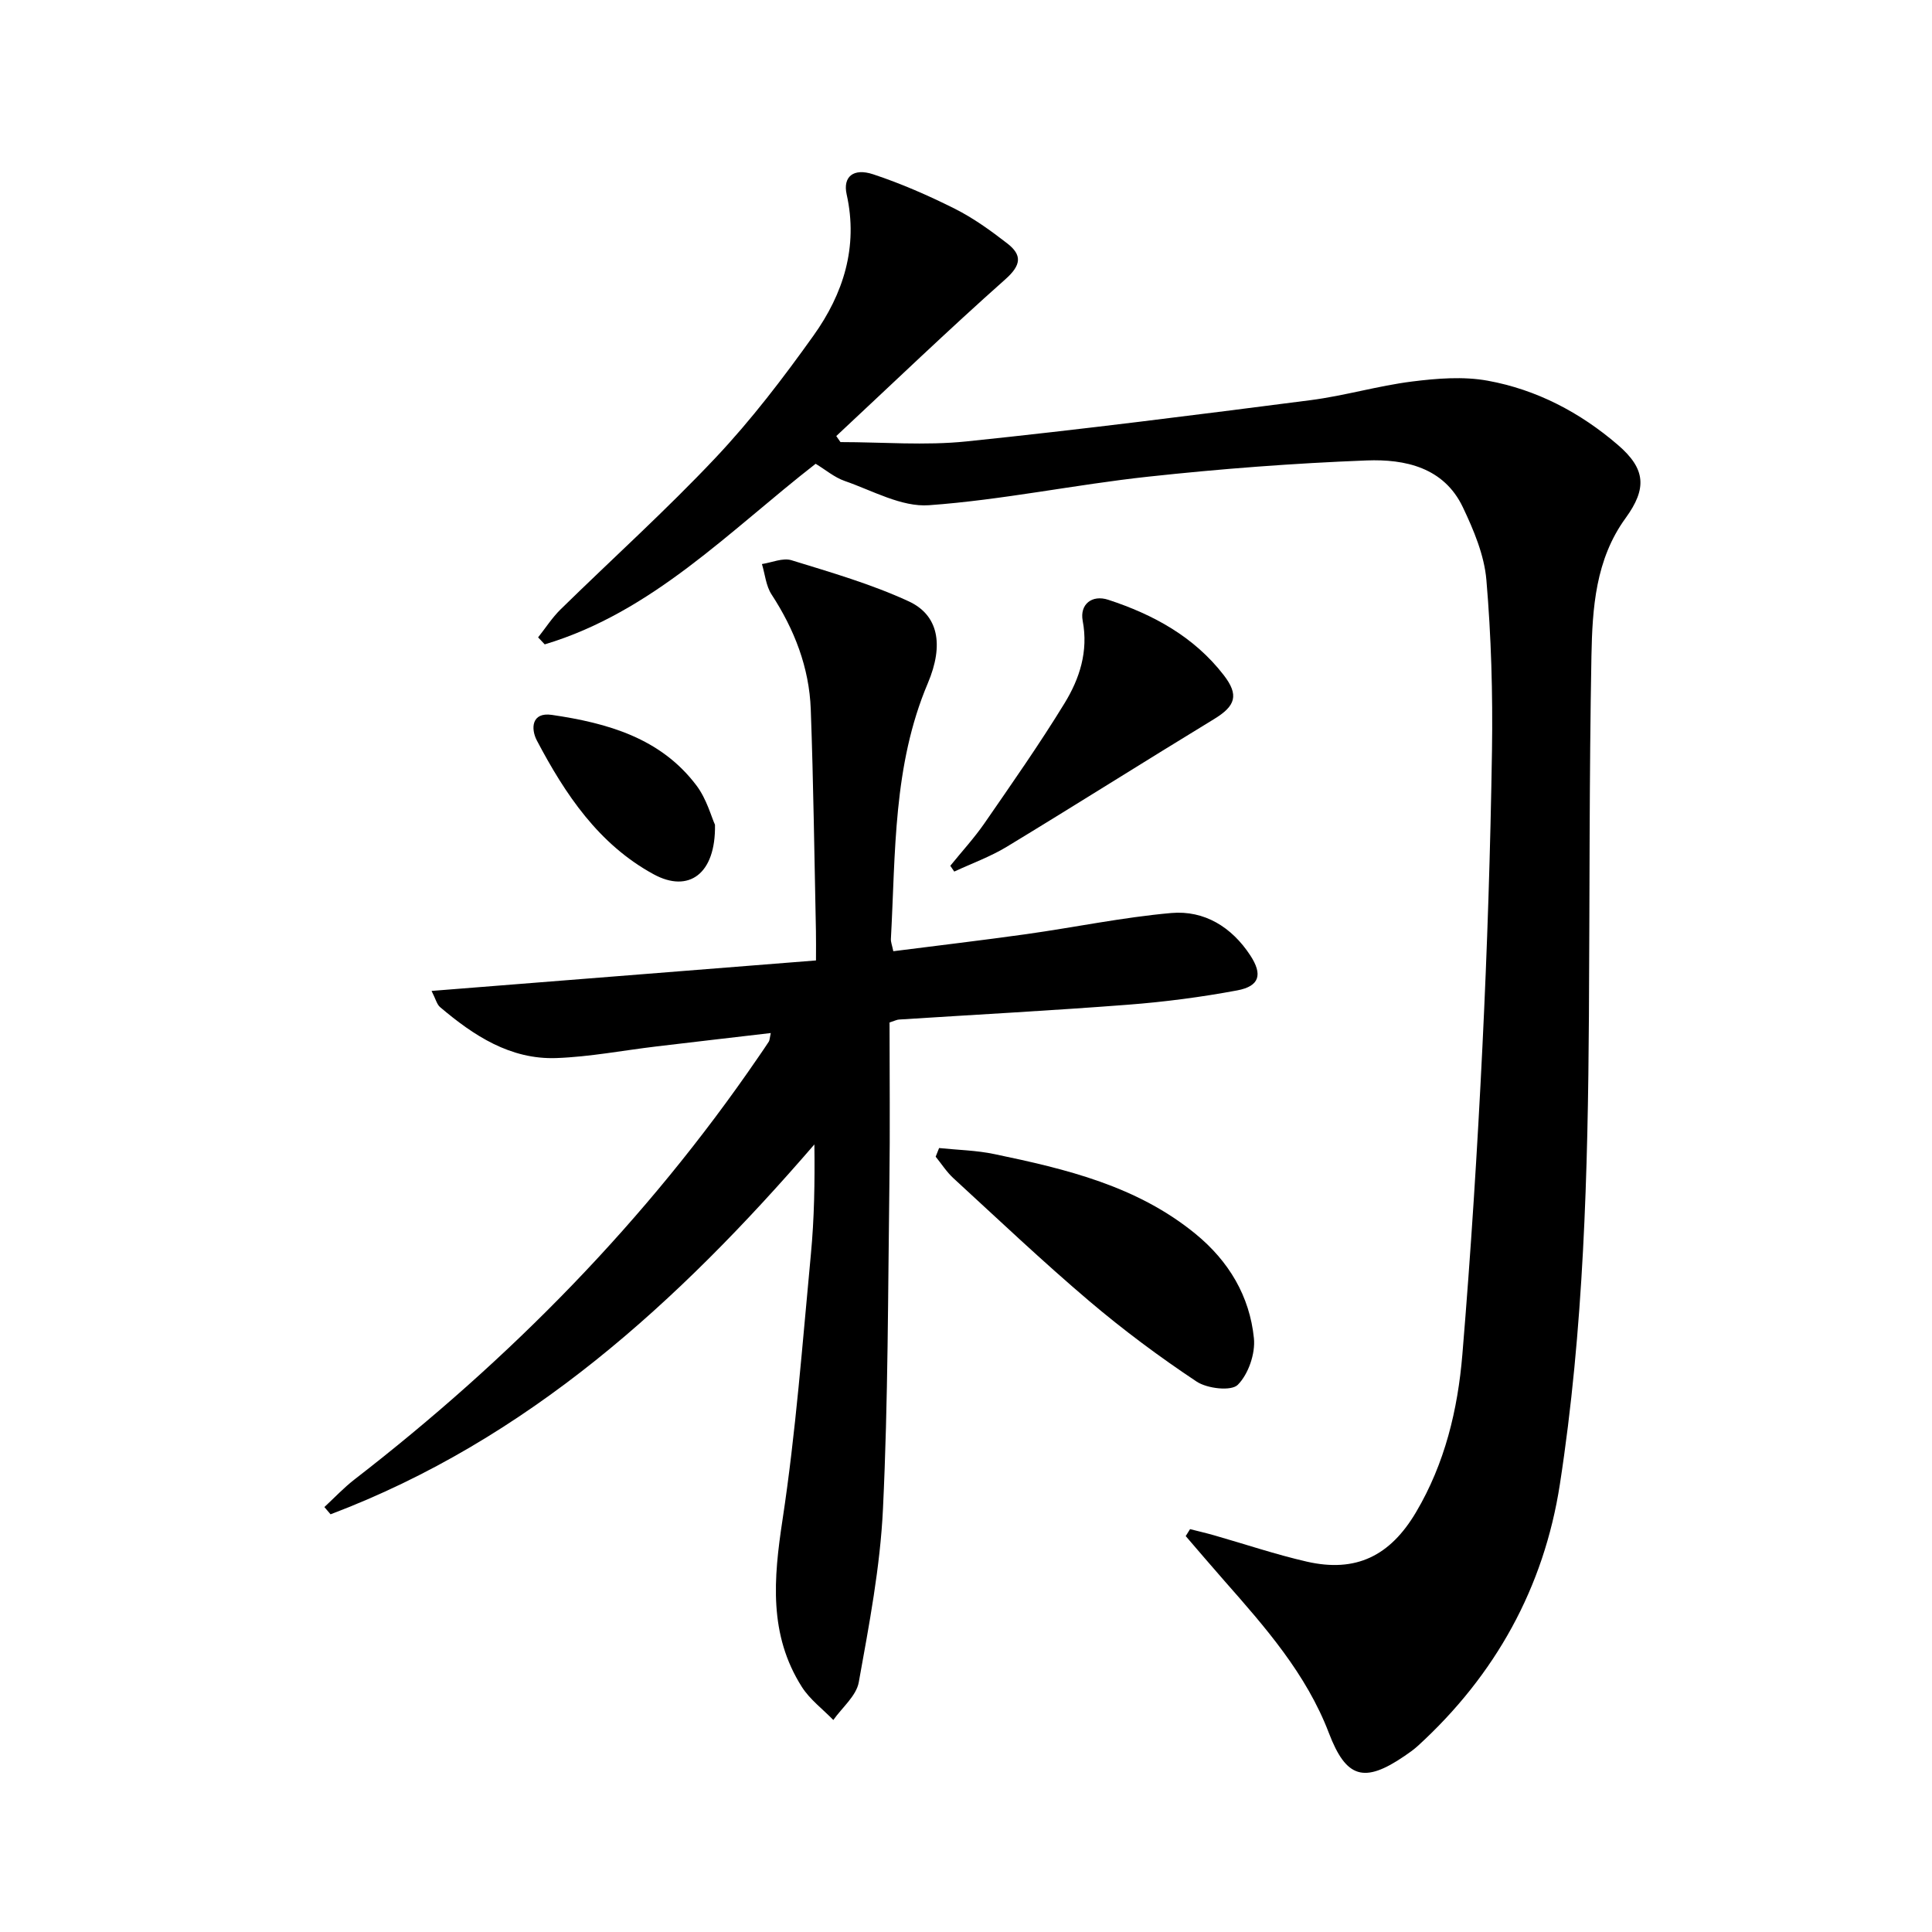 <svg enable-background="new 0 0 400 400" viewBox="0 0 400 400" xmlns="http://www.w3.org/2000/svg"><path d="m246.39 316.59c1.68.43 3.38.82 5.05 1.3 6.37 1.82 12.67 3.95 19.12 5.43 10.16 2.32 17.25-1.17 22.61-10.23 5.98-10.1 8.65-21.24 9.6-32.68 1.76-21.21 3.11-42.45 4.15-63.71 1-20.44 1.66-40.9 1.98-61.35.18-11.76-.16-23.57-1.16-35.29-.44-5.13-2.62-10.31-4.88-15.06-3.93-8.24-11.97-9.97-19.9-9.67-15.1.58-30.21 1.73-45.23 3.36-15.17 1.64-30.21 4.82-45.4 5.91-5.68.41-11.69-3.03-17.44-5.02-2.14-.74-3.98-2.33-6.02-3.56-17.88 13.91-33.75 30.69-56.09 37.39-.46-.48-.91-.97-1.37-1.45 1.54-1.94 2.9-4.07 4.65-5.79 10.7-10.48 21.85-20.53 32.11-31.42 7.39-7.84 14-16.5 20.27-25.29 6.16-8.63 9.28-18.34 6.85-29.22-.81-3.62 1.36-5.52 5.5-4.15 5.8 1.92 11.45 4.4 16.92 7.14 3.83 1.93 7.39 4.5 10.8 7.14 3.16 2.44 2.95 4.51-.38 7.47-11.89 10.56-23.36 21.59-34.99 32.44.29.42.58.83.87 1.25 8.71 0 17.49.75 26.1-.14 23.78-2.46 47.5-5.49 71.21-8.54 7.06-.91 13.96-2.97 21.02-3.86 5.17-.65 10.61-1.09 15.67-.17 10.12 1.84 19.14 6.57 26.96 13.3 5.75 4.94 6.07 8.99 1.59 15.15-6.23 8.56-6.88 18.64-7.07 28.57-.46 24.82-.36 49.65-.52 74.48-.21 32.45-1.06 64.91-6.02 97.02-3.3 21.33-13.35 39.47-29.39 54.12-.86.78-1.82 1.46-2.78 2.11-8.35 5.7-12.08 4.59-15.65-4.77-4.68-12.25-13.15-21.87-21.63-31.5-2.7-3.06-5.34-6.18-8.01-9.27.31-.48.61-.96.9-1.44z"/><path d="m184.17 211.69c0 11 .12 22.14-.03 33.28-.3 22.47-.26 44.97-1.33 67.41-.57 12.03-2.87 24.02-5.01 35.91-.51 2.83-3.45 5.23-5.27 7.82-2.2-2.27-4.86-4.25-6.52-6.86-6.87-10.83-5.85-22.41-4-34.58 2.76-18.19 4.13-36.6 5.87-54.94.71-7.43.83-14.92.73-22.79-28.18 32.65-59.33 61.12-100.17 76.58-.43-.5-.85-1-1.28-1.5 2.07-1.92 4.02-4 6.24-5.72 32.23-24.93 60.48-53.65 83.54-87.34.75-1.1 1.52-2.19 2.24-3.31.16-.25.15-.61.4-1.77-8.06.94-15.85 1.84-23.64 2.77-6.92.82-13.82 2.16-20.75 2.41-9.53.34-17.11-4.64-24.08-10.55-.67-.57-.9-1.67-1.76-3.35 26.71-2.12 52.84-4.19 79.59-6.31 0-2.57.03-4.33-.01-6.09-.33-15.31-.51-30.62-1.07-45.91-.32-8.65-3.38-16.51-8.12-23.78-1.16-1.78-1.35-4.18-1.99-6.29 2.05-.31 4.33-1.34 6.12-.79 8.19 2.53 16.52 4.93 24.27 8.51 6.1 2.82 7.36 8.92 3.95 16.97-7.22 17.03-6.66 35.07-7.64 52.94-.03.63.24 1.27.5 2.53 9.26-1.18 18.43-2.26 27.57-3.54 10-1.41 19.93-3.48 29.97-4.37 6.87-.6 12.53 2.92 16.36 8.76 2.62 3.99 1.92 6.39-2.69 7.26-7.49 1.4-15.09 2.39-22.68 2.97-15.74 1.21-31.51 2.05-47.27 3.06-.46 0-.91.25-2.04.61z"/><path d="m194.43 237.69c3.83.4 7.73.47 11.48 1.26 14.82 3.09 29.51 6.59 41.63 16.53 6.87 5.63 11.19 12.87 12.07 21.59.32 3.18-1.14 7.43-3.34 9.64-1.35 1.36-6.32.79-8.51-.66-7.72-5.13-15.2-10.7-22.27-16.7-9.62-8.17-18.79-16.87-28.09-25.41-1.41-1.29-2.46-2.96-3.68-4.46.24-.6.47-1.2.71-1.79z"/><path d="m196.75 179.25c2.36-2.92 4.92-5.7 7.05-8.77 5.66-8.2 11.39-16.37 16.59-24.86 3.13-5.1 4.97-10.75 3.77-17.09-.64-3.41 1.92-5.46 5.3-4.35 9.32 3.05 17.74 7.64 23.88 15.57 3.23 4.17 2.47 6.41-1.97 9.12-14.34 8.73-28.53 17.71-42.89 26.42-3.42 2.08-7.26 3.46-10.91 5.16-.27-.41-.55-.81-.82-1.2z"/><path d="m148.03 170.76c.18 10.23-5.47 14.19-12.7 10.25-11.38-6.19-18.33-16.59-24.18-27.7-1.27-2.42-1.14-5.92 3.11-5.3 11.49 1.69 22.54 4.77 29.96 14.65 2.1 2.8 3.06 6.47 3.81 8.1z"/></svg>
